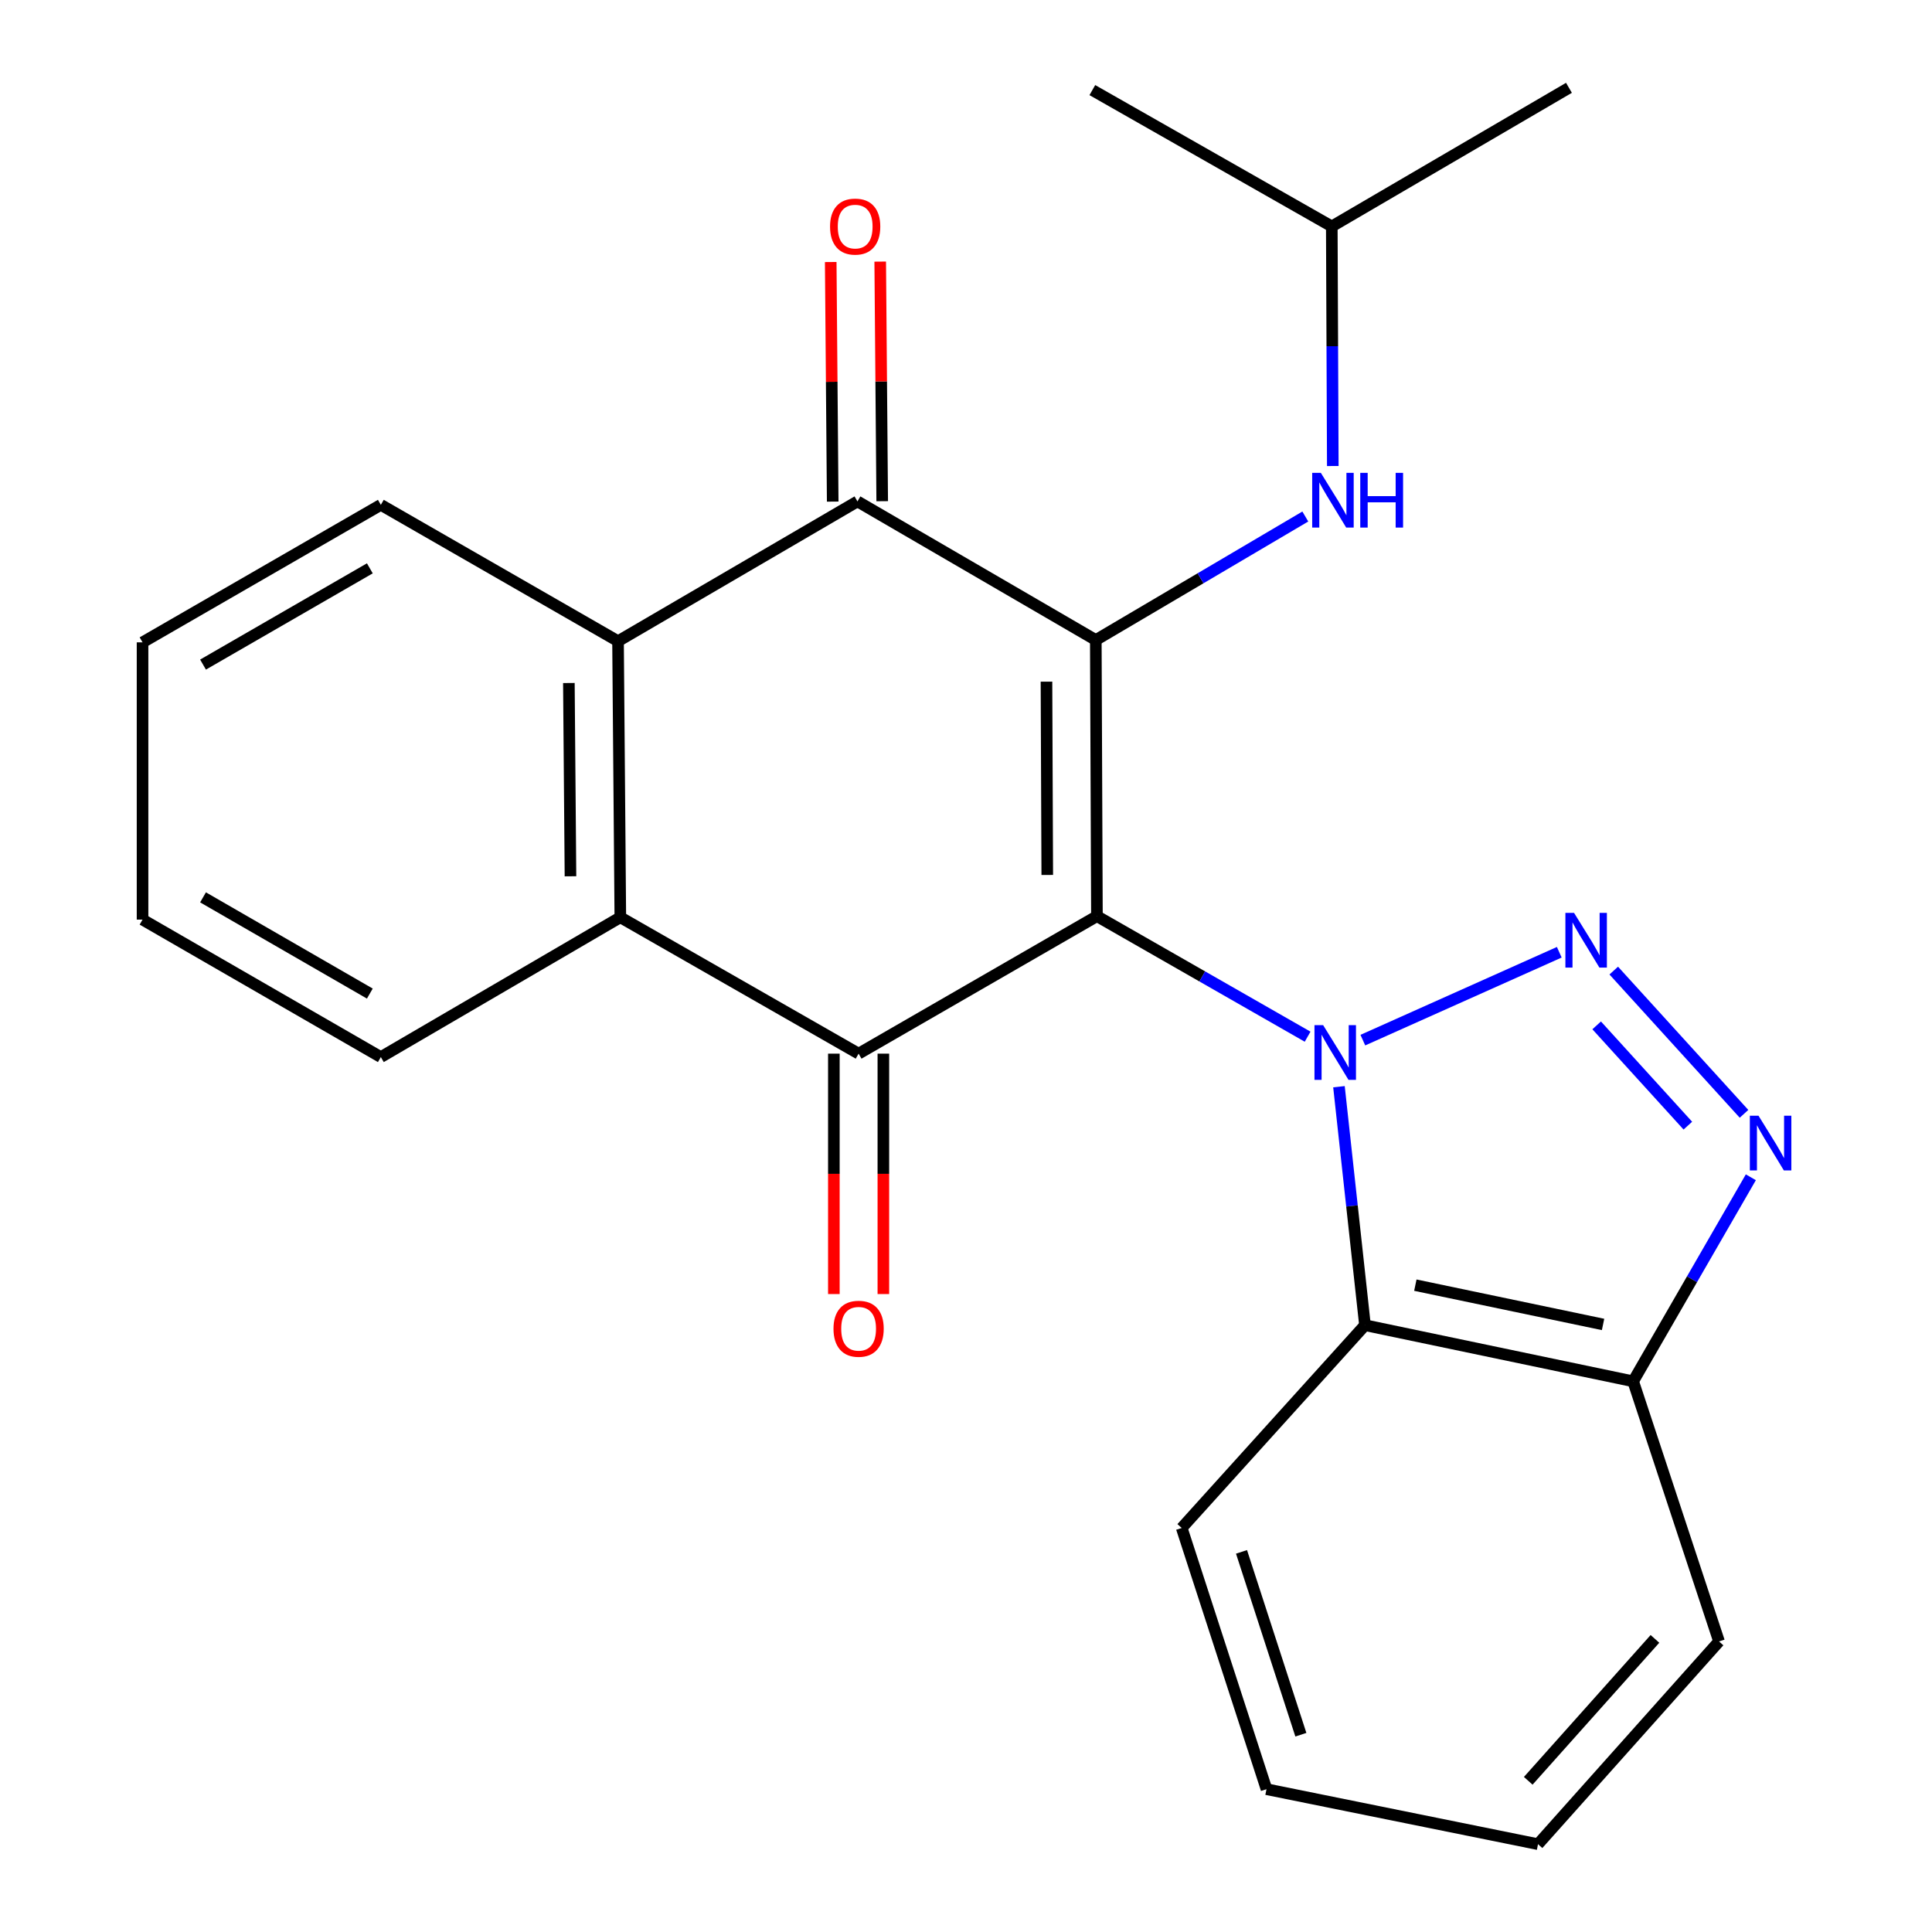 <?xml version='1.0' encoding='iso-8859-1'?>
<svg version='1.1' baseProfile='full'
              xmlns='http://www.w3.org/2000/svg'
                      xmlns:rdkit='http://www.rdkit.org/xml'
                      xmlns:xlink='http://www.w3.org/1999/xlink'
                  xml:space='preserve'
width='1000px' height='1000px' viewBox='0 0 1000 1000'>
<!-- END OF HEADER -->
<rect style='opacity:1.0;fill:#FFFFFF;stroke:none' width='1000' height='1000' x='0' y='0'> </rect>
<path class='bond-0' d='M 567.77,474.207 L 622.294,505.399' style='fill:none;fill-rule:evenodd;stroke:#000000;stroke-width:6px;stroke-linecap:butt;stroke-linejoin:miter;stroke-opacity:1' />
<path class='bond-0' d='M 622.294,505.399 L 676.819,536.591' style='fill:none;fill-rule:evenodd;stroke:#0000FF;stroke-width:6px;stroke-linecap:butt;stroke-linejoin:miter;stroke-opacity:1' />
<path class='bond-1' d='M 567.77,474.207 L 567.187,331.28' style='fill:none;fill-rule:evenodd;stroke:#000000;stroke-width:6px;stroke-linecap:butt;stroke-linejoin:miter;stroke-opacity:1' />
<path class='bond-1' d='M 542.061,452.873 L 541.653,352.824' style='fill:none;fill-rule:evenodd;stroke:#000000;stroke-width:6px;stroke-linecap:butt;stroke-linejoin:miter;stroke-opacity:1' />
<path class='bond-3' d='M 567.77,474.207 L 444.415,545.365' style='fill:none;fill-rule:evenodd;stroke:#000000;stroke-width:6px;stroke-linecap:butt;stroke-linejoin:miter;stroke-opacity:1' />
<path class='bond-2' d='M 705.408,538.371 L 807.08,492.884' style='fill:none;fill-rule:evenodd;stroke:#0000FF;stroke-width:6px;stroke-linecap:butt;stroke-linejoin:miter;stroke-opacity:1' />
<path class='bond-6' d='M 693.043,562.477 L 699.778,624.196' style='fill:none;fill-rule:evenodd;stroke:#0000FF;stroke-width:6px;stroke-linecap:butt;stroke-linejoin:miter;stroke-opacity:1' />
<path class='bond-6' d='M 699.778,624.196 L 706.512,685.915' style='fill:none;fill-rule:evenodd;stroke:#000000;stroke-width:6px;stroke-linecap:butt;stroke-linejoin:miter;stroke-opacity:1' />
<path class='bond-4' d='M 567.187,331.28 L 443.818,259.525' style='fill:none;fill-rule:evenodd;stroke:#000000;stroke-width:6px;stroke-linecap:butt;stroke-linejoin:miter;stroke-opacity:1' />
<path class='bond-10' d='M 567.187,331.28 L 621.407,299.313' style='fill:none;fill-rule:evenodd;stroke:#000000;stroke-width:6px;stroke-linecap:butt;stroke-linejoin:miter;stroke-opacity:1' />
<path class='bond-10' d='M 621.407,299.313 L 675.627,267.345' style='fill:none;fill-rule:evenodd;stroke:#0000FF;stroke-width:6px;stroke-linecap:butt;stroke-linejoin:miter;stroke-opacity:1' />
<path class='bond-5' d='M 835.273,502.373 L 902.698,576.514' style='fill:none;fill-rule:evenodd;stroke:#0000FF;stroke-width:6px;stroke-linecap:butt;stroke-linejoin:miter;stroke-opacity:1' />
<path class='bond-5' d='M 826.431,530.733 L 873.629,582.631' style='fill:none;fill-rule:evenodd;stroke:#0000FF;stroke-width:6px;stroke-linecap:butt;stroke-linejoin:miter;stroke-opacity:1' />
<path class='bond-7' d='M 444.415,545.365 L 321.075,474.791' style='fill:none;fill-rule:evenodd;stroke:#000000;stroke-width:6px;stroke-linecap:butt;stroke-linejoin:miter;stroke-opacity:1' />
<path class='bond-11' d='M 431.605,545.365 L 431.605,607.583' style='fill:none;fill-rule:evenodd;stroke:#000000;stroke-width:6px;stroke-linecap:butt;stroke-linejoin:miter;stroke-opacity:1' />
<path class='bond-11' d='M 431.605,607.583 L 431.605,669.802' style='fill:none;fill-rule:evenodd;stroke:#FF0000;stroke-width:6px;stroke-linecap:butt;stroke-linejoin:miter;stroke-opacity:1' />
<path class='bond-11' d='M 457.226,545.365 L 457.226,607.583' style='fill:none;fill-rule:evenodd;stroke:#000000;stroke-width:6px;stroke-linecap:butt;stroke-linejoin:miter;stroke-opacity:1' />
<path class='bond-11' d='M 457.226,607.583 L 457.226,669.802' style='fill:none;fill-rule:evenodd;stroke:#FF0000;stroke-width:6px;stroke-linecap:butt;stroke-linejoin:miter;stroke-opacity:1' />
<path class='bond-12' d='M 456.628,259.419 L 456.113,197.413' style='fill:none;fill-rule:evenodd;stroke:#000000;stroke-width:6px;stroke-linecap:butt;stroke-linejoin:miter;stroke-opacity:1' />
<path class='bond-12' d='M 456.113,197.413 L 455.599,135.408' style='fill:none;fill-rule:evenodd;stroke:#FF0000;stroke-width:6px;stroke-linecap:butt;stroke-linejoin:miter;stroke-opacity:1' />
<path class='bond-12' d='M 431.007,259.631 L 430.492,197.626' style='fill:none;fill-rule:evenodd;stroke:#000000;stroke-width:6px;stroke-linecap:butt;stroke-linejoin:miter;stroke-opacity:1' />
<path class='bond-12' d='M 430.492,197.626 L 429.978,135.62' style='fill:none;fill-rule:evenodd;stroke:#FF0000;stroke-width:6px;stroke-linecap:butt;stroke-linejoin:miter;stroke-opacity:1' />
<path class='bond-24' d='M 443.818,259.525 L 319.893,331.878' style='fill:none;fill-rule:evenodd;stroke:#000000;stroke-width:6px;stroke-linecap:butt;stroke-linejoin:miter;stroke-opacity:1' />
<path class='bond-25' d='M 906.233,609.36 L 875.772,662.164' style='fill:none;fill-rule:evenodd;stroke:#0000FF;stroke-width:6px;stroke-linecap:butt;stroke-linejoin:miter;stroke-opacity:1' />
<path class='bond-25' d='M 875.772,662.164 L 845.312,714.967' style='fill:none;fill-rule:evenodd;stroke:#000000;stroke-width:6px;stroke-linecap:butt;stroke-linejoin:miter;stroke-opacity:1' />
<path class='bond-9' d='M 706.512,685.915 L 845.312,714.967' style='fill:none;fill-rule:evenodd;stroke:#000000;stroke-width:6px;stroke-linecap:butt;stroke-linejoin:miter;stroke-opacity:1' />
<path class='bond-9' d='M 732.582,665.194 L 829.741,685.531' style='fill:none;fill-rule:evenodd;stroke:#000000;stroke-width:6px;stroke-linecap:butt;stroke-linejoin:miter;stroke-opacity:1' />
<path class='bond-13' d='M 706.512,685.915 L 611.655,790.879' style='fill:none;fill-rule:evenodd;stroke:#000000;stroke-width:6px;stroke-linecap:butt;stroke-linejoin:miter;stroke-opacity:1' />
<path class='bond-8' d='M 321.075,474.791 L 319.893,331.878' style='fill:none;fill-rule:evenodd;stroke:#000000;stroke-width:6px;stroke-linecap:butt;stroke-linejoin:miter;stroke-opacity:1' />
<path class='bond-8' d='M 295.277,453.566 L 294.45,353.527' style='fill:none;fill-rule:evenodd;stroke:#000000;stroke-width:6px;stroke-linecap:butt;stroke-linejoin:miter;stroke-opacity:1' />
<path class='bond-14' d='M 321.075,474.791 L 197.122,547.144' style='fill:none;fill-rule:evenodd;stroke:#000000;stroke-width:6px;stroke-linecap:butt;stroke-linejoin:miter;stroke-opacity:1' />
<path class='bond-15' d='M 319.893,331.878 L 197.122,261.304' style='fill:none;fill-rule:evenodd;stroke:#000000;stroke-width:6px;stroke-linecap:butt;stroke-linejoin:miter;stroke-opacity:1' />
<path class='bond-17' d='M 845.312,714.967 L 889.765,849.61' style='fill:none;fill-rule:evenodd;stroke:#000000;stroke-width:6px;stroke-linecap:butt;stroke-linejoin:miter;stroke-opacity:1' />
<path class='bond-16' d='M 689.855,241.21 L 689.593,179.203' style='fill:none;fill-rule:evenodd;stroke:#0000FF;stroke-width:6px;stroke-linecap:butt;stroke-linejoin:miter;stroke-opacity:1' />
<path class='bond-16' d='M 689.593,179.203 L 689.332,117.196' style='fill:none;fill-rule:evenodd;stroke:#000000;stroke-width:6px;stroke-linecap:butt;stroke-linejoin:miter;stroke-opacity:1' />
<path class='bond-20' d='M 611.655,790.879 L 655.539,926.077' style='fill:none;fill-rule:evenodd;stroke:#000000;stroke-width:6px;stroke-linecap:butt;stroke-linejoin:miter;stroke-opacity:1' />
<path class='bond-20' d='M 642.608,803.248 L 673.327,897.887' style='fill:none;fill-rule:evenodd;stroke:#000000;stroke-width:6px;stroke-linecap:butt;stroke-linejoin:miter;stroke-opacity:1' />
<path class='bond-22' d='M 197.122,547.144 L 73.781,475.987' style='fill:none;fill-rule:evenodd;stroke:#000000;stroke-width:6px;stroke-linecap:butt;stroke-linejoin:miter;stroke-opacity:1' />
<path class='bond-22' d='M 191.425,514.277 L 105.086,464.467' style='fill:none;fill-rule:evenodd;stroke:#000000;stroke-width:6px;stroke-linecap:butt;stroke-linejoin:miter;stroke-opacity:1' />
<path class='bond-21' d='M 197.122,261.304 L 73.781,332.476' style='fill:none;fill-rule:evenodd;stroke:#000000;stroke-width:6px;stroke-linecap:butt;stroke-linejoin:miter;stroke-opacity:1' />
<path class='bond-21' d='M 191.427,294.172 L 105.088,343.992' style='fill:none;fill-rule:evenodd;stroke:#000000;stroke-width:6px;stroke-linecap:butt;stroke-linejoin:miter;stroke-opacity:1' />
<path class='bond-18' d='M 689.332,117.196 L 565.393,46.636' style='fill:none;fill-rule:evenodd;stroke:#000000;stroke-width:6px;stroke-linecap:butt;stroke-linejoin:miter;stroke-opacity:1' />
<path class='bond-19' d='M 689.332,117.196 L 812.089,45.455' style='fill:none;fill-rule:evenodd;stroke:#000000;stroke-width:6px;stroke-linecap:butt;stroke-linejoin:miter;stroke-opacity:1' />
<path class='bond-27' d='M 889.765,849.61 L 796.075,954.545' style='fill:none;fill-rule:evenodd;stroke:#000000;stroke-width:6px;stroke-linecap:butt;stroke-linejoin:miter;stroke-opacity:1' />
<path class='bond-27' d='M 856.599,848.286 L 791.016,921.741' style='fill:none;fill-rule:evenodd;stroke:#000000;stroke-width:6px;stroke-linecap:butt;stroke-linejoin:miter;stroke-opacity:1' />
<path class='bond-23' d='M 655.539,926.077 L 796.075,954.545' style='fill:none;fill-rule:evenodd;stroke:#000000;stroke-width:6px;stroke-linecap:butt;stroke-linejoin:miter;stroke-opacity:1' />
<path class='bond-26' d='M 73.781,332.476 L 73.781,475.987' style='fill:none;fill-rule:evenodd;stroke:#000000;stroke-width:6px;stroke-linecap:butt;stroke-linejoin:miter;stroke-opacity:1' />
<path  class='atom-1' d='M 684.851 530.607
L 694.131 545.607
Q 695.051 547.087, 696.531 549.767
Q 698.011 552.447, 698.091 552.607
L 698.091 530.607
L 701.851 530.607
L 701.851 558.927
L 697.971 558.927
L 688.011 542.527
Q 686.851 540.607, 685.611 538.407
Q 684.411 536.207, 684.051 535.527
L 684.051 558.927
L 680.371 558.927
L 680.371 530.607
L 684.851 530.607
' fill='#0000FF'/>
<path  class='atom-3' d='M 814.725 472.502
L 824.005 487.502
Q 824.925 488.982, 826.405 491.662
Q 827.885 494.342, 827.965 494.502
L 827.965 472.502
L 831.725 472.502
L 831.725 500.822
L 827.845 500.822
L 817.885 484.422
Q 816.725 482.502, 815.485 480.302
Q 814.285 478.102, 813.925 477.422
L 813.925 500.822
L 810.245 500.822
L 810.245 472.502
L 814.725 472.502
' fill='#0000FF'/>
<path  class='atom-6' d='M 910.195 577.481
L 919.475 592.481
Q 920.395 593.961, 921.875 596.641
Q 923.355 599.321, 923.435 599.481
L 923.435 577.481
L 927.195 577.481
L 927.195 605.801
L 923.315 605.801
L 913.355 589.401
Q 912.195 587.481, 910.955 585.281
Q 909.755 583.081, 909.395 582.401
L 909.395 605.801
L 905.715 605.801
L 905.715 577.481
L 910.195 577.481
' fill='#0000FF'/>
<path  class='atom-11' d='M 683.669 244.753
L 692.949 259.753
Q 693.869 261.233, 695.349 263.913
Q 696.829 266.593, 696.909 266.753
L 696.909 244.753
L 700.669 244.753
L 700.669 273.073
L 696.789 273.073
L 686.829 256.673
Q 685.669 254.753, 684.429 252.553
Q 683.229 250.353, 682.869 249.673
L 682.869 273.073
L 679.189 273.073
L 679.189 244.753
L 683.669 244.753
' fill='#0000FF'/>
<path  class='atom-11' d='M 704.069 244.753
L 707.909 244.753
L 707.909 256.793
L 722.389 256.793
L 722.389 244.753
L 726.229 244.753
L 726.229 273.073
L 722.389 273.073
L 722.389 259.993
L 707.909 259.993
L 707.909 273.073
L 704.069 273.073
L 704.069 244.753
' fill='#0000FF'/>
<path  class='atom-12' d='M 431.415 687.76
Q 431.415 680.96, 434.775 677.16
Q 438.135 673.36, 444.415 673.36
Q 450.695 673.36, 454.055 677.16
Q 457.415 680.96, 457.415 687.76
Q 457.415 694.64, 454.015 698.56
Q 450.615 702.44, 444.415 702.44
Q 438.175 702.44, 434.775 698.56
Q 431.415 694.68, 431.415 687.76
M 444.415 699.24
Q 448.735 699.24, 451.055 696.36
Q 453.415 693.44, 453.415 687.76
Q 453.415 682.2, 451.055 679.4
Q 448.735 676.56, 444.415 676.56
Q 440.095 676.56, 437.735 679.36
Q 435.415 682.16, 435.415 687.76
Q 435.415 693.48, 437.735 696.36
Q 440.095 699.24, 444.415 699.24
' fill='#FF0000'/>
<path  class='atom-13' d='M 429.636 117.276
Q 429.636 110.476, 432.996 106.676
Q 436.356 102.876, 442.636 102.876
Q 448.916 102.876, 452.276 106.676
Q 455.636 110.476, 455.636 117.276
Q 455.636 124.156, 452.236 128.076
Q 448.836 131.956, 442.636 131.956
Q 436.396 131.956, 432.996 128.076
Q 429.636 124.196, 429.636 117.276
M 442.636 128.756
Q 446.956 128.756, 449.276 125.876
Q 451.636 122.956, 451.636 117.276
Q 451.636 111.716, 449.276 108.916
Q 446.956 106.076, 442.636 106.076
Q 438.316 106.076, 435.956 108.876
Q 433.636 111.676, 433.636 117.276
Q 433.636 122.996, 435.956 125.876
Q 438.316 128.756, 442.636 128.756
' fill='#FF0000'/>
</svg>
